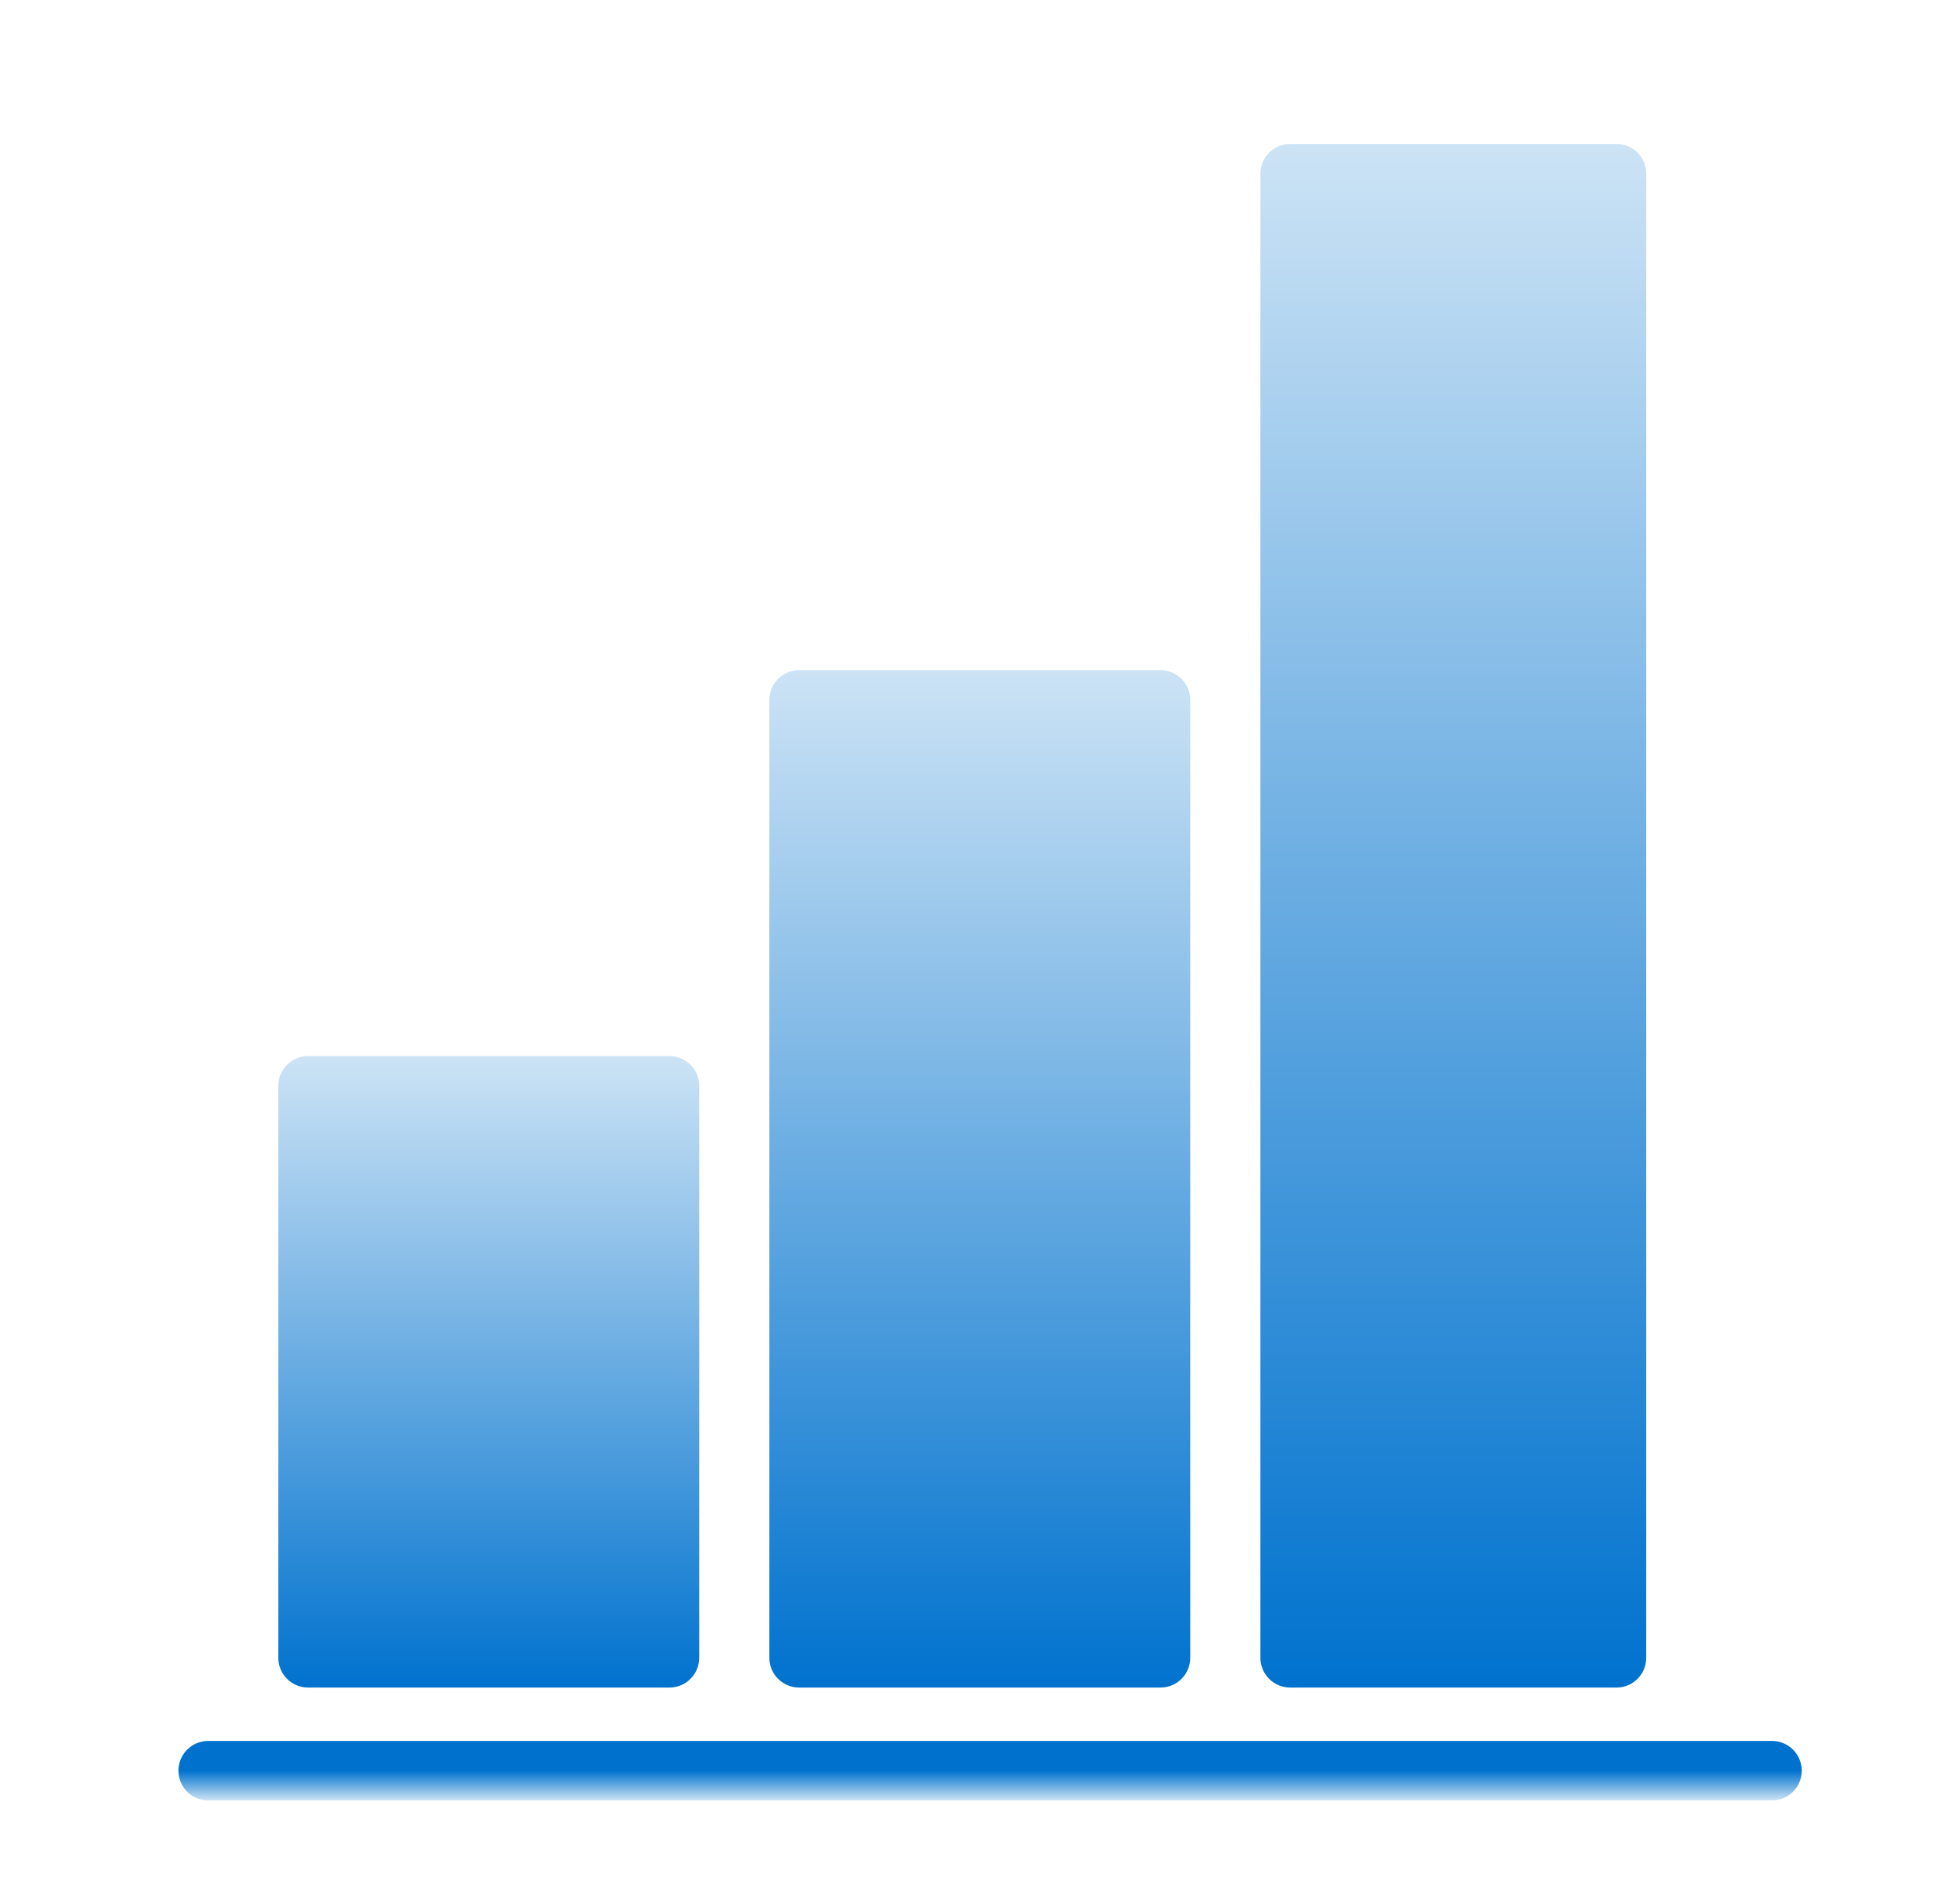 <?xml version="1.0" encoding="UTF-8"?> <svg xmlns="http://www.w3.org/2000/svg" width="65" height="64" viewBox="0 0 65 64" fill="none"><path d="M10.359 56.735C9.807 56.735 9.359 56.287 9.359 55.735V36.505C9.359 35.953 9.807 35.505 10.359 35.505H22.512C23.064 35.505 23.512 35.953 23.512 36.505V55.735C23.512 56.287 23.064 56.735 22.512 56.735H10.359Z" fill="url(#paint0_linear_791_1191)"></path><path d="M26.871 56.735C26.319 56.735 25.871 56.287 25.871 55.735V23.531C25.871 22.979 26.319 22.531 26.871 22.531H39.024C39.576 22.531 40.024 22.979 40.024 23.531V55.735C40.024 56.287 39.576 56.735 39.024 56.735H26.871Z" fill="url(#paint1_linear_791_1191)"></path><path d="M43.383 56.735C42.831 56.735 42.383 56.287 42.383 55.735V5.84C42.383 5.288 42.831 4.84 43.383 4.84H54.357C54.909 4.84 55.357 5.288 55.357 5.84V55.735C55.357 56.287 54.909 56.735 54.357 56.735H43.383Z" fill="url(#paint2_linear_791_1191)"></path><path d="M59.586 59.53H7H59.586Z" fill="url(#paint3_linear_791_1191)"></path><path d="M59.586 59.53H7" stroke="url(#paint4_linear_791_1191)" stroke-width="2" stroke-miterlimit="10" stroke-linecap="round" stroke-linejoin="round"></path><defs><linearGradient id="paint0_linear_791_1191" x1="16.436" y1="56.735" x2="16.436" y2="35.505" gradientUnits="userSpaceOnUse"><stop stop-color="#0072CE"></stop><stop offset="1" stop-color="#CCE3F5"></stop></linearGradient><linearGradient id="paint1_linear_791_1191" x1="32.947" y1="56.735" x2="32.947" y2="22.531" gradientUnits="userSpaceOnUse"><stop stop-color="#0072CE"></stop><stop offset="1" stop-color="#CCE3F5"></stop></linearGradient><linearGradient id="paint2_linear_791_1191" x1="48.87" y1="56.735" x2="48.87" y2="4.84" gradientUnits="userSpaceOnUse"><stop stop-color="#0072CE"></stop><stop offset="1" stop-color="#CCE3F5"></stop></linearGradient><linearGradient id="paint3_linear_791_1191" x1="33.293" y1="59.53" x2="33.293" y2="60.53" gradientUnits="userSpaceOnUse"><stop stop-color="#0072CE"></stop><stop offset="1" stop-color="#CCE3F5"></stop></linearGradient><linearGradient id="paint4_linear_791_1191" x1="33.293" y1="59.53" x2="33.293" y2="60.53" gradientUnits="userSpaceOnUse"><stop stop-color="#0072CE"></stop><stop offset="1" stop-color="#CCE3F5"></stop></linearGradient></defs></svg> 